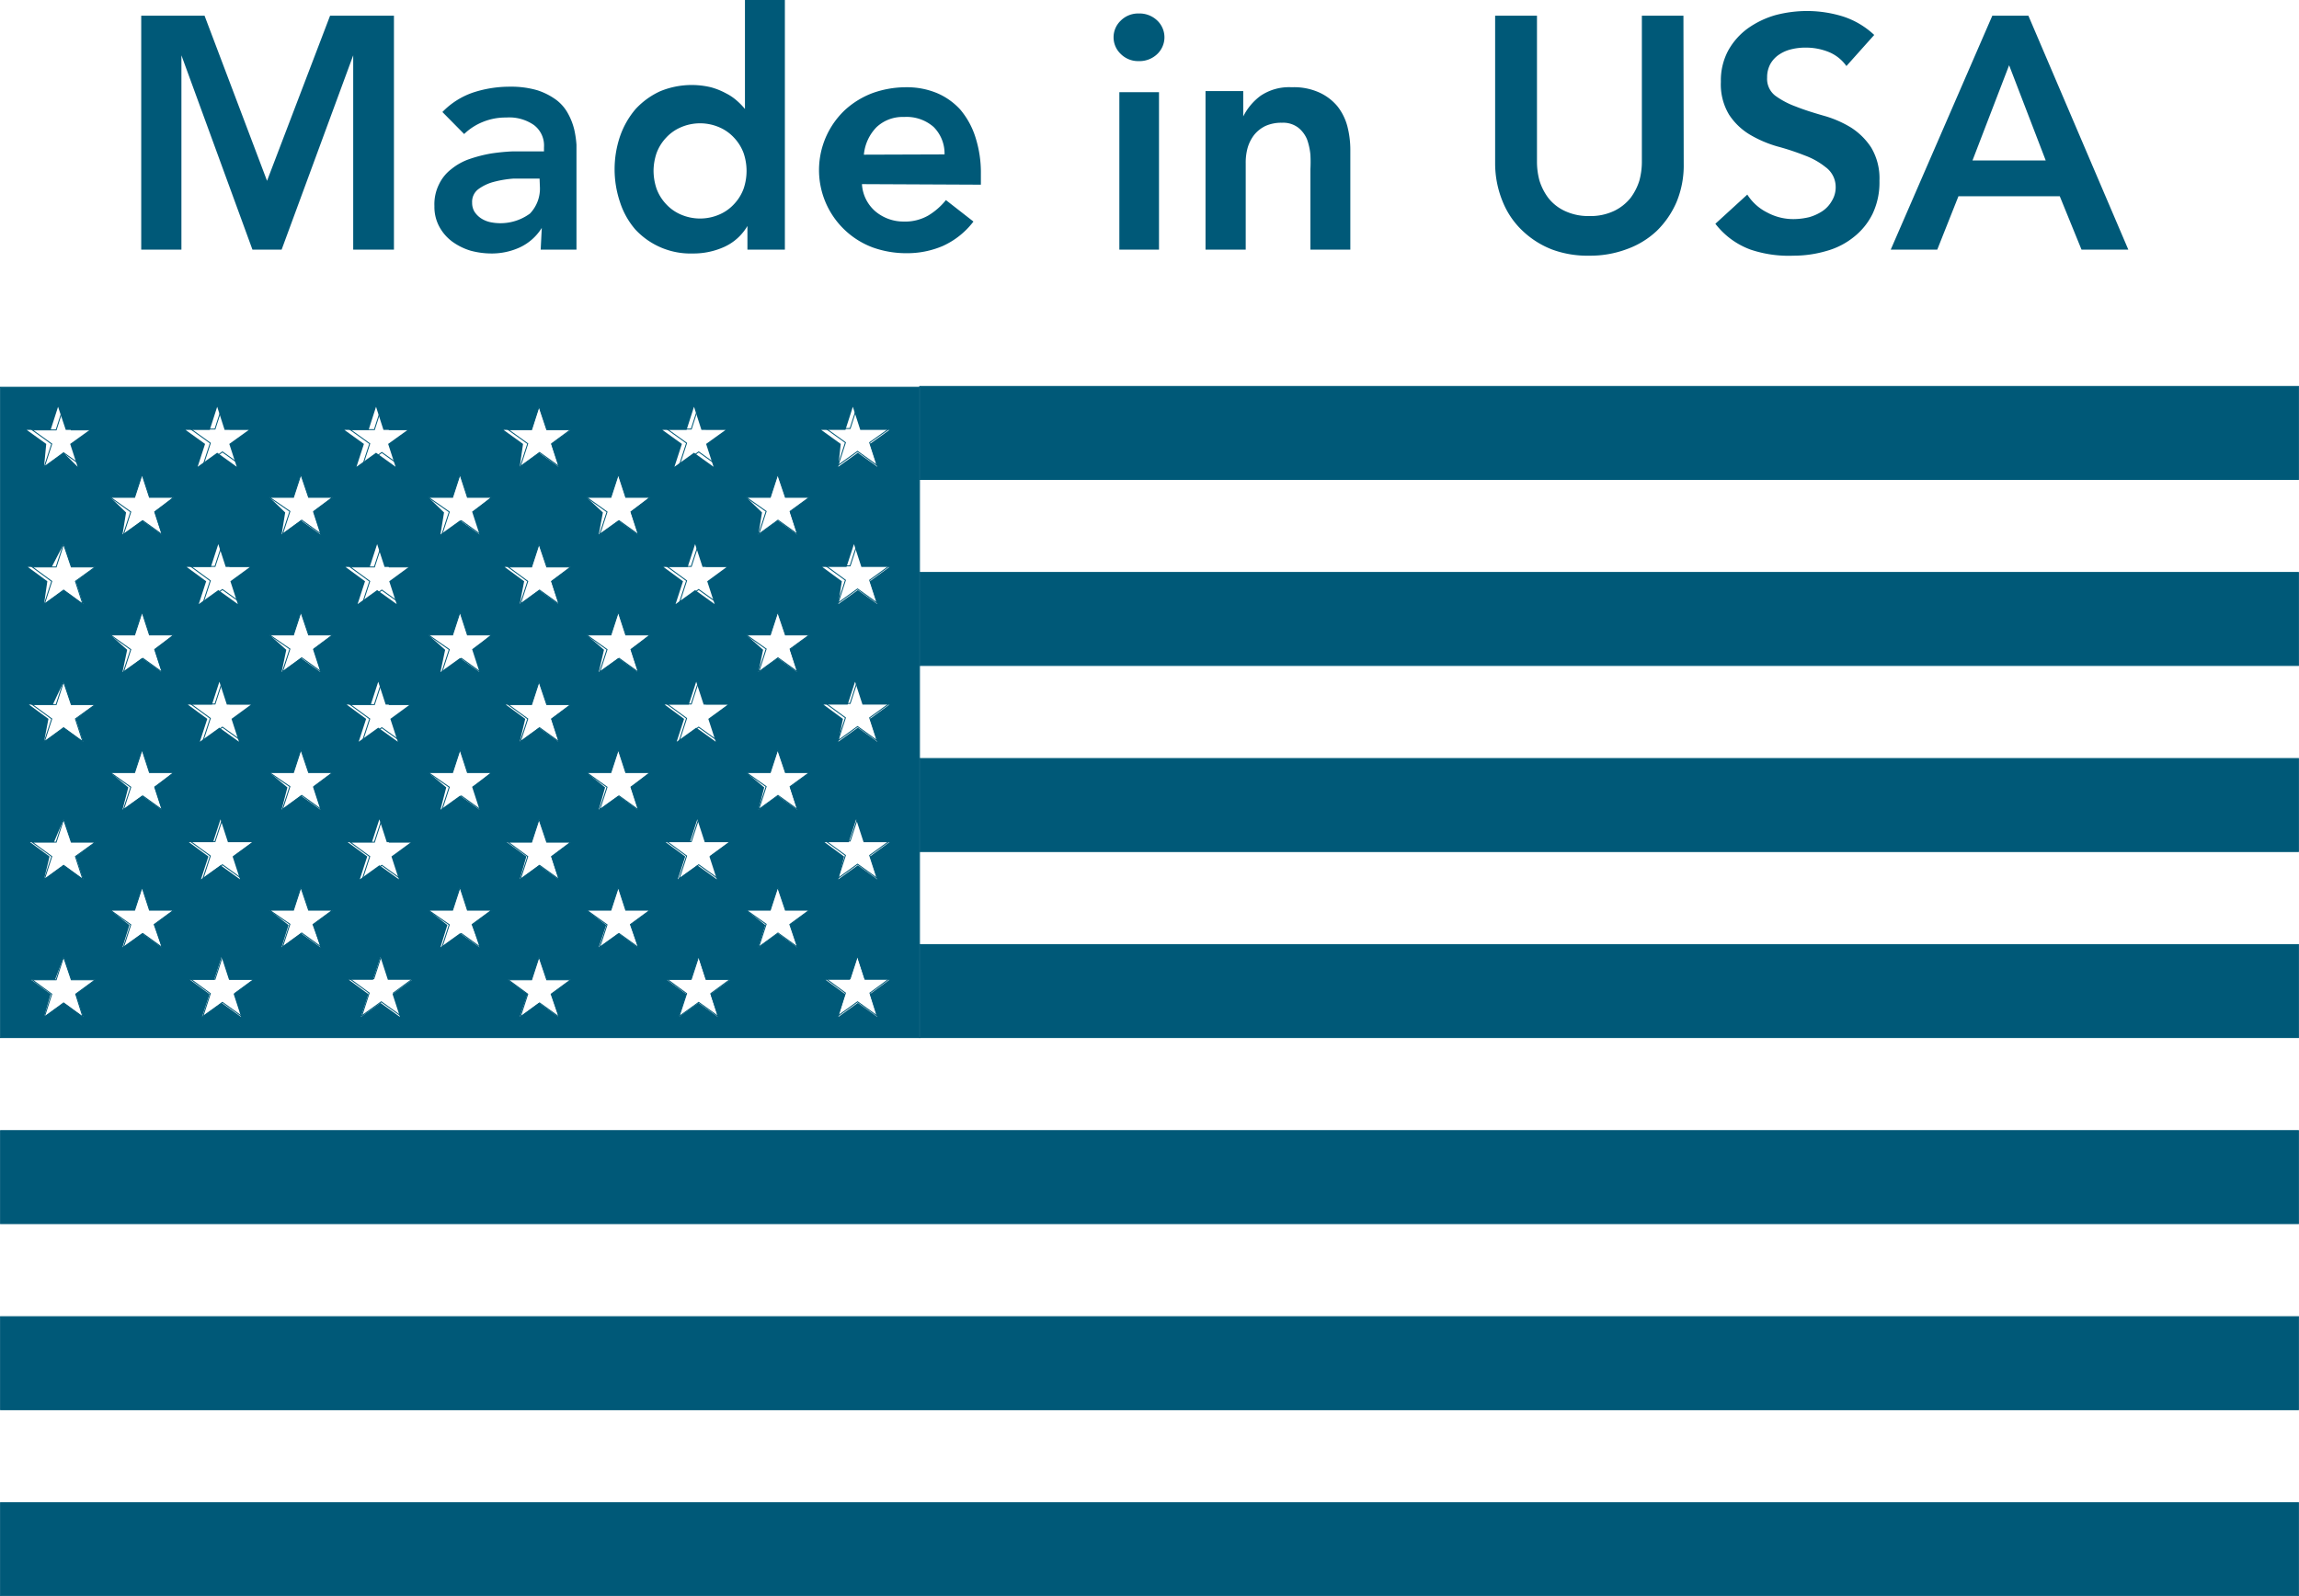 <svg xmlns="http://www.w3.org/2000/svg" viewBox="0 0 83.51 58"><title>gateway-usa</title><rect x="0.02" y="41.08" width="83.47" height="3.38" style="fill:#005978"/><rect x="0.02" y="41.08" width="83.47" height="3.38" style="fill:none;stroke:#005978;stroke-width:0.034px"/><rect x="0.02" y="47.84" width="83.47" height="3.38" style="fill:#005978"/><rect x="0.02" y="47.84" width="83.47" height="3.38" style="fill:none;stroke:#005978;stroke-width:0.034px"/><rect x="0.02" y="54.6" width="83.47" height="3.38" style="fill:#005978"/><rect x="0.02" y="54.6" width="83.47" height="3.38" style="fill:none;stroke:#005978;stroke-width:0.034px"/><rect x="33.41" y="14.04" width="50.08" height="3.38" style="fill:#005978"/><rect x="33.41" y="14.04" width="50.08" height="3.38" style="fill:none;stroke:#005978;stroke-width:0.034px"/><rect x="33.41" y="20.8" width="50.08" height="3.38" style="fill:#005978"/><rect x="33.41" y="20.8" width="50.08" height="3.38" style="fill:none;stroke:#005978;stroke-width:0.034px"/><rect x="33.41" y="27.56" width="50.08" height="3.38" style="fill:#005978"/><rect x="33.41" y="27.56" width="50.08" height="3.38" style="fill:none;stroke:#005978;stroke-width:0.034px"/><rect x="33.41" y="34.32" width="50.08" height="3.38" style="fill:#005978"/><rect x="33.41" y="34.32" width="50.08" height="3.38" style="fill:none;stroke:#005978;stroke-width:0.034px"/><path d="M16.53,46.05l-.71-.52h.87L17,44.7l.28.83h.87l-.71.52.27.83L17,46.37l-.71.51Zm5.77,0-.71-.52h.88l.27-.83.27.83h.88l-.71.52.27.83-.71-.51-.71.51Zm5.77,0-.71-.52h.88l.27-.83.27.83h.88l-.71.52.27.83-.71-.51-.71.51Zm5.78,0-.71-.52H34l.27-.83.28.83h.87l-.71.52.27.83-.71-.51-.7.51Zm5.77,0-.71-.52h.88l.27-.83.27.83h.88l-.71.52.27.83-.71-.51-.71.51Zm5.77,0-.71-.52h.88l.27-.83.27.83H47l-.71.52.27.83-.71-.51-.71.51Zm-26-2.51L18.7,43h.88l.27-.83.27.83H21l-.71.52.27.83-.71-.51-.71.51Zm5.78,0L24.48,43h.87l.27-.83.28.83h.87l-.71.52.27.83-.71-.51-.7.51Zm5.77,0L30.25,43h.88l.27-.83.27.83h.87l-.7.52.27.83-.71-.51-.71.51Zm5.77,0L36,43h.88l.27-.83.27.83h.88l-.71.52.27.83-.71-.51-.71.51Zm5.78,0L41.8,43h.87l.27-.83.28.83h.87l-.71.52.27.83-.71-.51-.7.51Zm-26-2.49-.71-.52h.87L17,39.7l.28.83h.87l-.71.52.27.83L17,41.37l-.71.51Zm5.77,0-.71-.52h.88l.27-.83.27.83h.88l-.71.52.27.83-.71-.51-.71.51Zm5.77,0-.71-.52h.88l.27-.83.27.83h.88l-.71.52.27.83-.71-.51-.71.51Zm5.78,0-.71-.52H34l.27-.83.28.83h.87l-.71.52.27.83-.71-.51-.7.51Zm5.77,0-.71-.52h.88l.27-.83.27.83h.88l-.71.52.27.83-.71-.51-.71.51Zm5.77,0-.71-.52h.88l.27-.83.27.83H47l-.71.52.27.83-.71-.51-.71.51Zm-26-2.51L18.7,38h.88l.27-.83.27.83H21l-.71.52.27.83-.71-.51-.71.51Zm5.78,0L24.48,38h.87l.27-.83.28.83h.87l-.71.52.27.83-.71-.51-.7.51Zm5.77,0L30.25,38h.88l.27-.83.27.83h.87l-.7.52.27.83-.71-.51-.71.51Zm5.77,0L36,38h.88l.27-.83.27.83h.88l-.71.52.27.83-.71-.51-.71.51Zm5.78,0L41.8,38h.87l.27-.83.28.83h.87l-.71.52.27.83-.71-.51-.7.51Zm-26-2.49-.71-.52h.87L17,34.7l.28.83h.87l-.71.52.27.83L17,36.37l-.71.51Zm5.77,0-.71-.52h.88l.27-.83.27.83h.88l-.71.52.27.83-.71-.51-.71.51Zm5.77,0-.71-.52h.88l.27-.83.27.83h.88l-.71.52.27.83-.71-.51-.71.51Zm5.78,0-.71-.52H34l.27-.83.28.83h.87l-.71.52.27.83-.71-.51-.7.51Zm5.77,0-.71-.52h.88l.27-.83.27.83h.88l-.71.52.27.83-.71-.51-.71.51Zm5.77,0-.71-.52h.88l.27-.83.27.83H47l-.71.52.27.83-.71-.51-.71.51Zm-26-2.51L18.7,33h.88l.27-.83.27.83H21l-.71.52.27.83-.71-.51-.71.51Zm5.78,0L24.48,33h.87l.27-.83.28.83h.87l-.71.52.27.83-.71-.51-.7.51Zm5.77,0L30.25,33h.88l.27-.83.27.83h.87l-.7.52.27.83-.71-.51-.71.51Zm5.77,0L36,33h.88l.27-.83.27.83h.88l-.71.52.27.83-.71-.51-.71.51Zm5.78,0L41.8,33h.87l.27-.83.28.83h.87l-.71.52.27.83-.71-.51-.7.51Zm-26-2.49-.71-.52h.87L17,29.7l.28.83h.87l-.71.52.27.83L17,31.37l-.71.51Zm5.77,0-.71-.52h.88l.27-.83.27.83h.88l-.71.52.27.83-.71-.51-.71.51Zm5.77,0-.71-.52h.88l.27-.83.27.83h.88l-.71.52.27.83-.71-.51-.71.51Zm5.78,0-.71-.52H34l.27-.83.28.83h.87l-.71.52.27.83-.71-.51-.7.51Zm5.77,0-.71-.52h.88l.27-.83.27.83h.88l-.71.52.27.83-.71-.51-.71.51Zm5.77,0-.71-.52h.88l.27-.83.27.83H47l-.71.52.27.83-.71-.51-.71.51Zm-26-2.5L18.7,28h.88l.27-.83.27.83H21l-.71.52.27.83-.71-.51-.71.51Zm5.78,0L24.48,28h.87l.27-.83.28.83h.87l-.71.52.27.83-.71-.51-.7.51Zm5.77,0L30.25,28h.88l.27-.83.27.83h.87l-.7.52.27.83-.71-.51-.71.51Zm5.77,0L36,28h.88l.27-.83.27.83h.88l-.71.52.27.83-.71-.51-.71.51Zm5.78,0L41.8,28h.87l.27-.83.28.83h.87l-.71.52.27.83-.71-.51-.7.51Zm-26-2.49-.71-.51h.87l.27-.84.28.84h.87l-.71.51.27.83L17,26.38l-.71.51Zm5.77,0-.71-.51h.88l.27-.84.27.84h.88l-.71.51.27.83-.71-.51-.71.51Zm5.77,0-.71-.51h.88l.27-.84.27.84h.88l-.71.51.27.83-.71-.51-.71.51Zm5.78,0-.71-.51H34l.27-.84.28.84h.87l-.71.51.27.83-.71-.51-.7.51Zm5.77,0-.71-.51h.88l.27-.84.27.84h.88l-.71.51.27.83-.71-.51-.71.51Zm5.77,0-.71-.51h.88l.27-.84.27.84H47l-.71.51.27.83-.71-.51-.71.51ZM14.7,47.63H48.09V24H14.7Z" transform="translate(-14.69 -9.93)" style="fill:#005978"/><path d="M14.7,47.63H48.09V24H14.7Zm3-.75L17,46.37l-.7.51.27-.83-.71-.52h.87L17,44.7l.28.83h.87l-.71.52Zm-.27-5.83.27.83L17,41.37l-.7.51.27-.83-.71-.52h.87L17,39.7l.28.83h.87Zm0-5,.27.83L17,36.37l-.7.51.27-.83-.71-.52h.87L17,34.7l.28.83h.87Zm0-5,.27.83L17,31.37l-.7.51.27-.83-.71-.52h.87L17,29.7l.28.83h.87Zm0-5,.27.83L17,26.38l-.7.51.27-.83-.71-.51h.87l.27-.84.28.84h.87Zm3.16,18.31-.71-.51-.71.51.27-.83L18.7,43h.88l.27-.83.27.83H21l-.71.52Zm-.27-5.83.27.83-.71-.51-.71.51.27-.83L18.7,38h.88l.27-.83.27.83H21Zm0-5,.27.83-.71-.51-.71.51.27-.83L18.7,33h.88l.27-.83.27.83H21Zm0-5,.27.83-.71-.51-.71.51.27-.83L18.7,28h.88l.27-.83.27.83H21Zm3.16,18.33-.71-.51-.71.51.27-.83-.71-.52h.88l.27-.83.27.83h.88l-.71.52Zm-.27-5.83.27.83-.71-.51-.71.51.27-.83-.71-.52h.88l.27-.83.27.83h.88Zm0-5,.27.83-.71-.51-.71.51.27-.83-.71-.52h.88l.27-.83.27.83h.88Zm0-5,.27.83-.71-.51-.71.51.27-.83-.71-.52h.88l.27-.83.27.83h.88Zm0-5,.27.83-.71-.51-.71.51.27-.83-.71-.51h.88l.27-.84.27.84h.88Zm3.15,18.31-.71-.51-.7.51.27-.83L24.48,43h.87l.27-.83.28.83h.87l-.71.52Zm-.27-5.83.27.83-.71-.51-.7.51.27-.83L24.48,38h.87l.27-.83.28.83h.87Zm0-5,.27.83-.71-.51-.7.51.27-.83L24.48,33h.87l.27-.83.28.83h.87Zm0-5,.27.83-.71-.51-.7.51.27-.83L24.48,28h.87l.27-.83.28.83h.87Zm3.16,18.33-.71-.51-.71.51.27-.83-.71-.52h.88l.27-.83.27.83h.88l-.71.52ZM29,41.05l.27.83-.71-.51-.71.51.27-.83-.71-.52h.88l.27-.83.27.83h.88Zm0-5,.27.83-.71-.51-.71.51.27-.83-.71-.52h.88l.27-.83.27.83h.88Zm0-5,.27.83-.71-.51-.71.51.27-.83-.71-.52h.88l.27-.83.27.83h.88Zm0-5,.27.83-.71-.51-.71.51.27-.83-.71-.51h.88l.27-.84.27.84h.88Zm3.16,18.31-.71-.51-.71.51.27-.83L30.25,43h.88l.27-.83.27.83h.88l-.71.52Zm-.27-5.83.27.83-.71-.51-.71.51.27-.83L30.25,38h.88l.27-.83.27.83h.88Zm0-5,.27.83-.71-.51-.71.51.27-.83L30.25,33h.88l.27-.83.27.83h.88Zm0-5,.27.83-.71-.51-.71.51.27-.83L30.25,28h.88l.27-.83.27.83h.88ZM35,46.88l-.71-.51-.7.51.27-.83-.71-.52H34l.27-.83.28.83h.87l-.71.52Zm-.27-5.83.27.83-.71-.51-.7.51.27-.83-.71-.52H34l.27-.83.28.83h.87Zm0-5,.27.83-.71-.51-.7.51.27-.83-.71-.52H34l.27-.83.28.83h.87Zm0-5,.27.83-.71-.51-.7.51.27-.83-.71-.52H34l.27-.83.28.83h.87Zm0-5,.27.83-.71-.51-.7.51.27-.83-.71-.51H34l.27-.84.28.84h.87Zm3.16,18.31-.71-.51-.71.51.27-.83L36,43h.88l.27-.83.27.83h.88l-.71.52Zm-.27-5.83.27.83-.71-.51-.71.51.27-.83L36,38h.88l.27-.83.27.83h.88Zm0-5,.27.83-.71-.51-.71.51.27-.83L36,33h.88l.27-.83.27.83h.88Zm0-5,.27.83-.71-.51-.71.51.27-.83L36,28h.88l.27-.83.27.83h.88Zm3.16,18.33-.71-.51-.71.51.27-.83-.71-.52h.88l.27-.83.27.83h.88l-.71.52Zm-.27-5.83.27.83-.71-.51-.71.51.27-.83-.71-.52h.88l.27-.83.27.83h.88Zm0-5,.27.83-.71-.51-.71.51.27-.83-.71-.52h.88l.27-.83.27.83h.88Zm0-5,.27.83-.71-.51-.71.51.27-.83-.71-.52h.88l.27-.83.27.83h.88Zm0-5,.27.83-.71-.51-.71.51.27-.83-.71-.51h.88l.27-.84.27.84h.88Zm3.15,18.31-.71-.51-.7.51.27-.83L41.8,43h.87l.27-.83.28.83h.87l-.71.52Zm-.27-5.83.27.83-.71-.51-.7.51.27-.83L41.8,38h.87l.27-.83.28.83h.87Zm0-5,.27.83-.71-.51-.7.51.27-.83L41.8,33h.87l.27-.83.28.83h.87Zm0-5,.27.83-.71-.51-.7.51.27-.83L41.8,28h.87l.27-.83.28.83h.87Zm3.16,18.33-.71-.51-.71.51.27-.83-.71-.52h.88l.27-.83.27.83H47l-.71.52Zm-.27-5.83.27.83-.71-.51-.71.51.27-.83-.71-.52h.88l.27-.83.27.83H47Zm0-5,.27.83-.71-.51-.71.51.27-.83-.71-.52h.88l.27-.83.27.83H47Zm0-5,.27.83-.71-.51-.71.51.27-.83-.71-.52h.88l.27-.83.27.83H47Zm0-5,.27.83-.71-.51-.71.51.27-.83-.71-.51h.88l.27-.84.27.84H47Z" transform="translate(-14.69 -9.93)" style="fill:none;stroke:#005978;stroke-width:0.034px"/><path d="M19.82,10.5h2.3l2.27,6,2.29-6H29V19H27.52V11.94h0L24.92,19H23.86l-2.58-7.06h0V19H19.82Z" transform="translate(-14.69 -9.93)" style="fill:#005978"/><path d="M34.37,18.21h0a1.87,1.87,0,0,1-.8.71,2.44,2.44,0,0,1-1,.22,2.93,2.93,0,0,1-.78-.1,2.21,2.21,0,0,1-.67-.33,1.64,1.64,0,0,1-.47-.54,1.51,1.51,0,0,1-.18-.75,1.63,1.63,0,0,1,.17-.8,1.52,1.52,0,0,1,.45-.55,2.14,2.14,0,0,1,.65-.36,5.12,5.12,0,0,1,.77-.2,7.4,7.4,0,0,1,.81-.08l.77,0h.36v-.15a.93.93,0,0,0-.37-.81,1.57,1.57,0,0,0-1-.27,2.18,2.18,0,0,0-.85.16,2.1,2.1,0,0,0-.68.44L30.76,14a2.82,2.82,0,0,1,1.12-.71,4.25,4.25,0,0,1,1.33-.21,3.4,3.4,0,0,1,1,.13,2.42,2.42,0,0,1,.7.36,1.54,1.54,0,0,1,.42.5,2.32,2.32,0,0,1,.22.57,3.65,3.65,0,0,1,.08.55c0,.18,0,.34,0,.48V19h-1.3Zm-.08-1.79H34l-.67,0a3.9,3.9,0,0,0-.71.12,1.65,1.65,0,0,0-.55.26.57.57,0,0,0-.23.49.62.62,0,0,0,.09.34.84.84,0,0,0,.23.23,1,1,0,0,0,.33.14,1.81,1.81,0,0,0,1.45-.31,1.31,1.31,0,0,0,.36-1Z" transform="translate(-14.69 -9.93)" style="fill:#005978"/><path d="M41.84,18.14h0a1.87,1.87,0,0,1-.84.76,2.71,2.71,0,0,1-1.14.24,2.73,2.73,0,0,1-2.09-.87,2.86,2.86,0,0,1-.56-1,3.73,3.73,0,0,1,0-2.38,3.06,3.06,0,0,1,.57-1,2.81,2.81,0,0,1,.88-.64,3,3,0,0,1,1.85-.15,2.52,2.52,0,0,1,.55.22,1.84,1.84,0,0,1,.41.28,2.47,2.47,0,0,1,.28.29h0v-4H43.2V19H41.84Zm-3.41-2a2.06,2.06,0,0,0,.11.65,1.64,1.64,0,0,0,.34.55,1.56,1.56,0,0,0,.53.38,1.76,1.76,0,0,0,1.42,0,1.56,1.56,0,0,0,.53-.38,1.64,1.64,0,0,0,.34-.55,2,2,0,0,0,0-1.3,1.64,1.64,0,0,0-.34-.55,1.56,1.56,0,0,0-.53-.38,1.76,1.76,0,0,0-1.42,0,1.56,1.56,0,0,0-.53.38,1.64,1.64,0,0,0-.34.55A2.06,2.06,0,0,0,38.43,16.12Z" transform="translate(-14.69 -9.93)" style="fill:#005978"/><path d="M46,16.62a1.41,1.41,0,0,0,.5,1,1.59,1.59,0,0,0,1,.36,1.7,1.7,0,0,0,.91-.22,2.44,2.44,0,0,0,.64-.56l1,.78a2.91,2.91,0,0,1-1.12.89,3.29,3.29,0,0,1-1.31.26,3.61,3.61,0,0,1-1.23-.21,3,3,0,0,1-1-5,3.11,3.11,0,0,1,1-.61,3.61,3.61,0,0,1,1.23-.21,2.84,2.84,0,0,1,1.1.21,2.43,2.43,0,0,1,.85.6,2.91,2.91,0,0,1,.55,1,4.2,4.2,0,0,1,.2,1.34v.39Zm3-1.08a1.36,1.36,0,0,0-.4-1,1.49,1.49,0,0,0-1.07-.36,1.38,1.38,0,0,0-1,.37,1.64,1.64,0,0,0-.46,1Z" transform="translate(-14.69 -9.93)" style="fill:#005978"/><path d="M55.14,11.28a.83.83,0,0,1,.26-.6.89.89,0,0,1,.65-.26.93.93,0,0,1,.67.25.84.84,0,0,1,0,1.23.93.93,0,0,1-.67.25.89.89,0,0,1-.65-.26A.83.83,0,0,1,55.14,11.28Zm.21,2h1.44V19H55.35Z" transform="translate(-14.69 -9.93)" style="fill:#005978"/><path d="M58.48,13.24h1.37v.92h0a2.11,2.11,0,0,1,.63-.75,1.85,1.85,0,0,1,1.13-.31,2.23,2.23,0,0,1,1,.19,1.86,1.86,0,0,1,.66.5,2,2,0,0,1,.36.72,3.41,3.41,0,0,1,.11.85V19H62.29V16.08a5.06,5.06,0,0,0,0-.53,2.33,2.33,0,0,0-.12-.55,1.06,1.06,0,0,0-.32-.43.9.9,0,0,0-.59-.18,1.41,1.41,0,0,0-.61.12,1.2,1.2,0,0,0-.41.33,1.42,1.42,0,0,0-.23.46,2,2,0,0,0-.07.56V19H58.48Z" transform="translate(-14.69 -9.93)" style="fill:#005978"/><path d="M75.85,15.88a3.48,3.48,0,0,1-.26,1.39,3.27,3.27,0,0,1-.72,1.05,3.11,3.11,0,0,1-1.08.66,3.78,3.78,0,0,1-1.36.24A3.72,3.72,0,0,1,71.08,19,3.25,3.25,0,0,1,70,18.32a3,3,0,0,1-.72-1.05A3.66,3.66,0,0,1,69,15.88V10.5h1.52v5.33a2.61,2.61,0,0,0,.09.66,2.08,2.08,0,0,0,.32.63,1.64,1.64,0,0,0,.59.47,2,2,0,0,0,.9.19,2,2,0,0,0,.91-.19,1.73,1.73,0,0,0,.59-.47,2.08,2.08,0,0,0,.32-.63,2.61,2.61,0,0,0,.09-.66V10.5h1.51Z" transform="translate(-14.69 -9.93)" style="fill:#005978"/><path d="M81.76,12.33a1.46,1.46,0,0,0-.64-.51,2.22,2.22,0,0,0-.85-.16,2.1,2.1,0,0,0-.51.06,1.34,1.34,0,0,0-.44.19,1,1,0,0,0-.32.34,1,1,0,0,0-.12.5.77.77,0,0,0,.3.66,3,3,0,0,0,.74.39c.3.12.62.22,1,.33a3.94,3.94,0,0,1,1,.43,2.45,2.45,0,0,1,.74.73,2.19,2.19,0,0,1,.3,1.21,2.65,2.65,0,0,1-.25,1.2,2.45,2.45,0,0,1-.68.84,2.74,2.74,0,0,1-1,.51,4.23,4.23,0,0,1-1.19.17A4.35,4.35,0,0,1,78.28,19,2.84,2.84,0,0,1,77,18.06L78.16,17a1.81,1.81,0,0,0,.72.65,2,2,0,0,0,1,.24,2.49,2.49,0,0,0,.53-.07,1.74,1.74,0,0,0,.48-.22,1.09,1.09,0,0,0,.34-.37.93.93,0,0,0,.14-.51A.89.89,0,0,0,81,16a2.67,2.67,0,0,0-.75-.42,9.14,9.14,0,0,0-1-.33,4.26,4.26,0,0,1-1-.43,2.34,2.34,0,0,1-.75-.72,2.13,2.13,0,0,1-.3-1.2,2.29,2.29,0,0,1,.27-1.14,2.48,2.48,0,0,1,.71-.8,3.31,3.31,0,0,1,1-.48,4.5,4.5,0,0,1,1.16-.15,4.41,4.41,0,0,1,1.3.2,3,3,0,0,1,1.13.67Z" transform="translate(-14.69 -9.93)" style="fill:#005978"/><path d="M87.06,10.5h1.31L92,19H90.3l-.79-1.94H85.83L85.06,19H83.37ZM89,15.76,87.67,12.3l-1.33,3.46Z" transform="translate(-14.69 -9.93)" style="fill:#005978"/></svg>